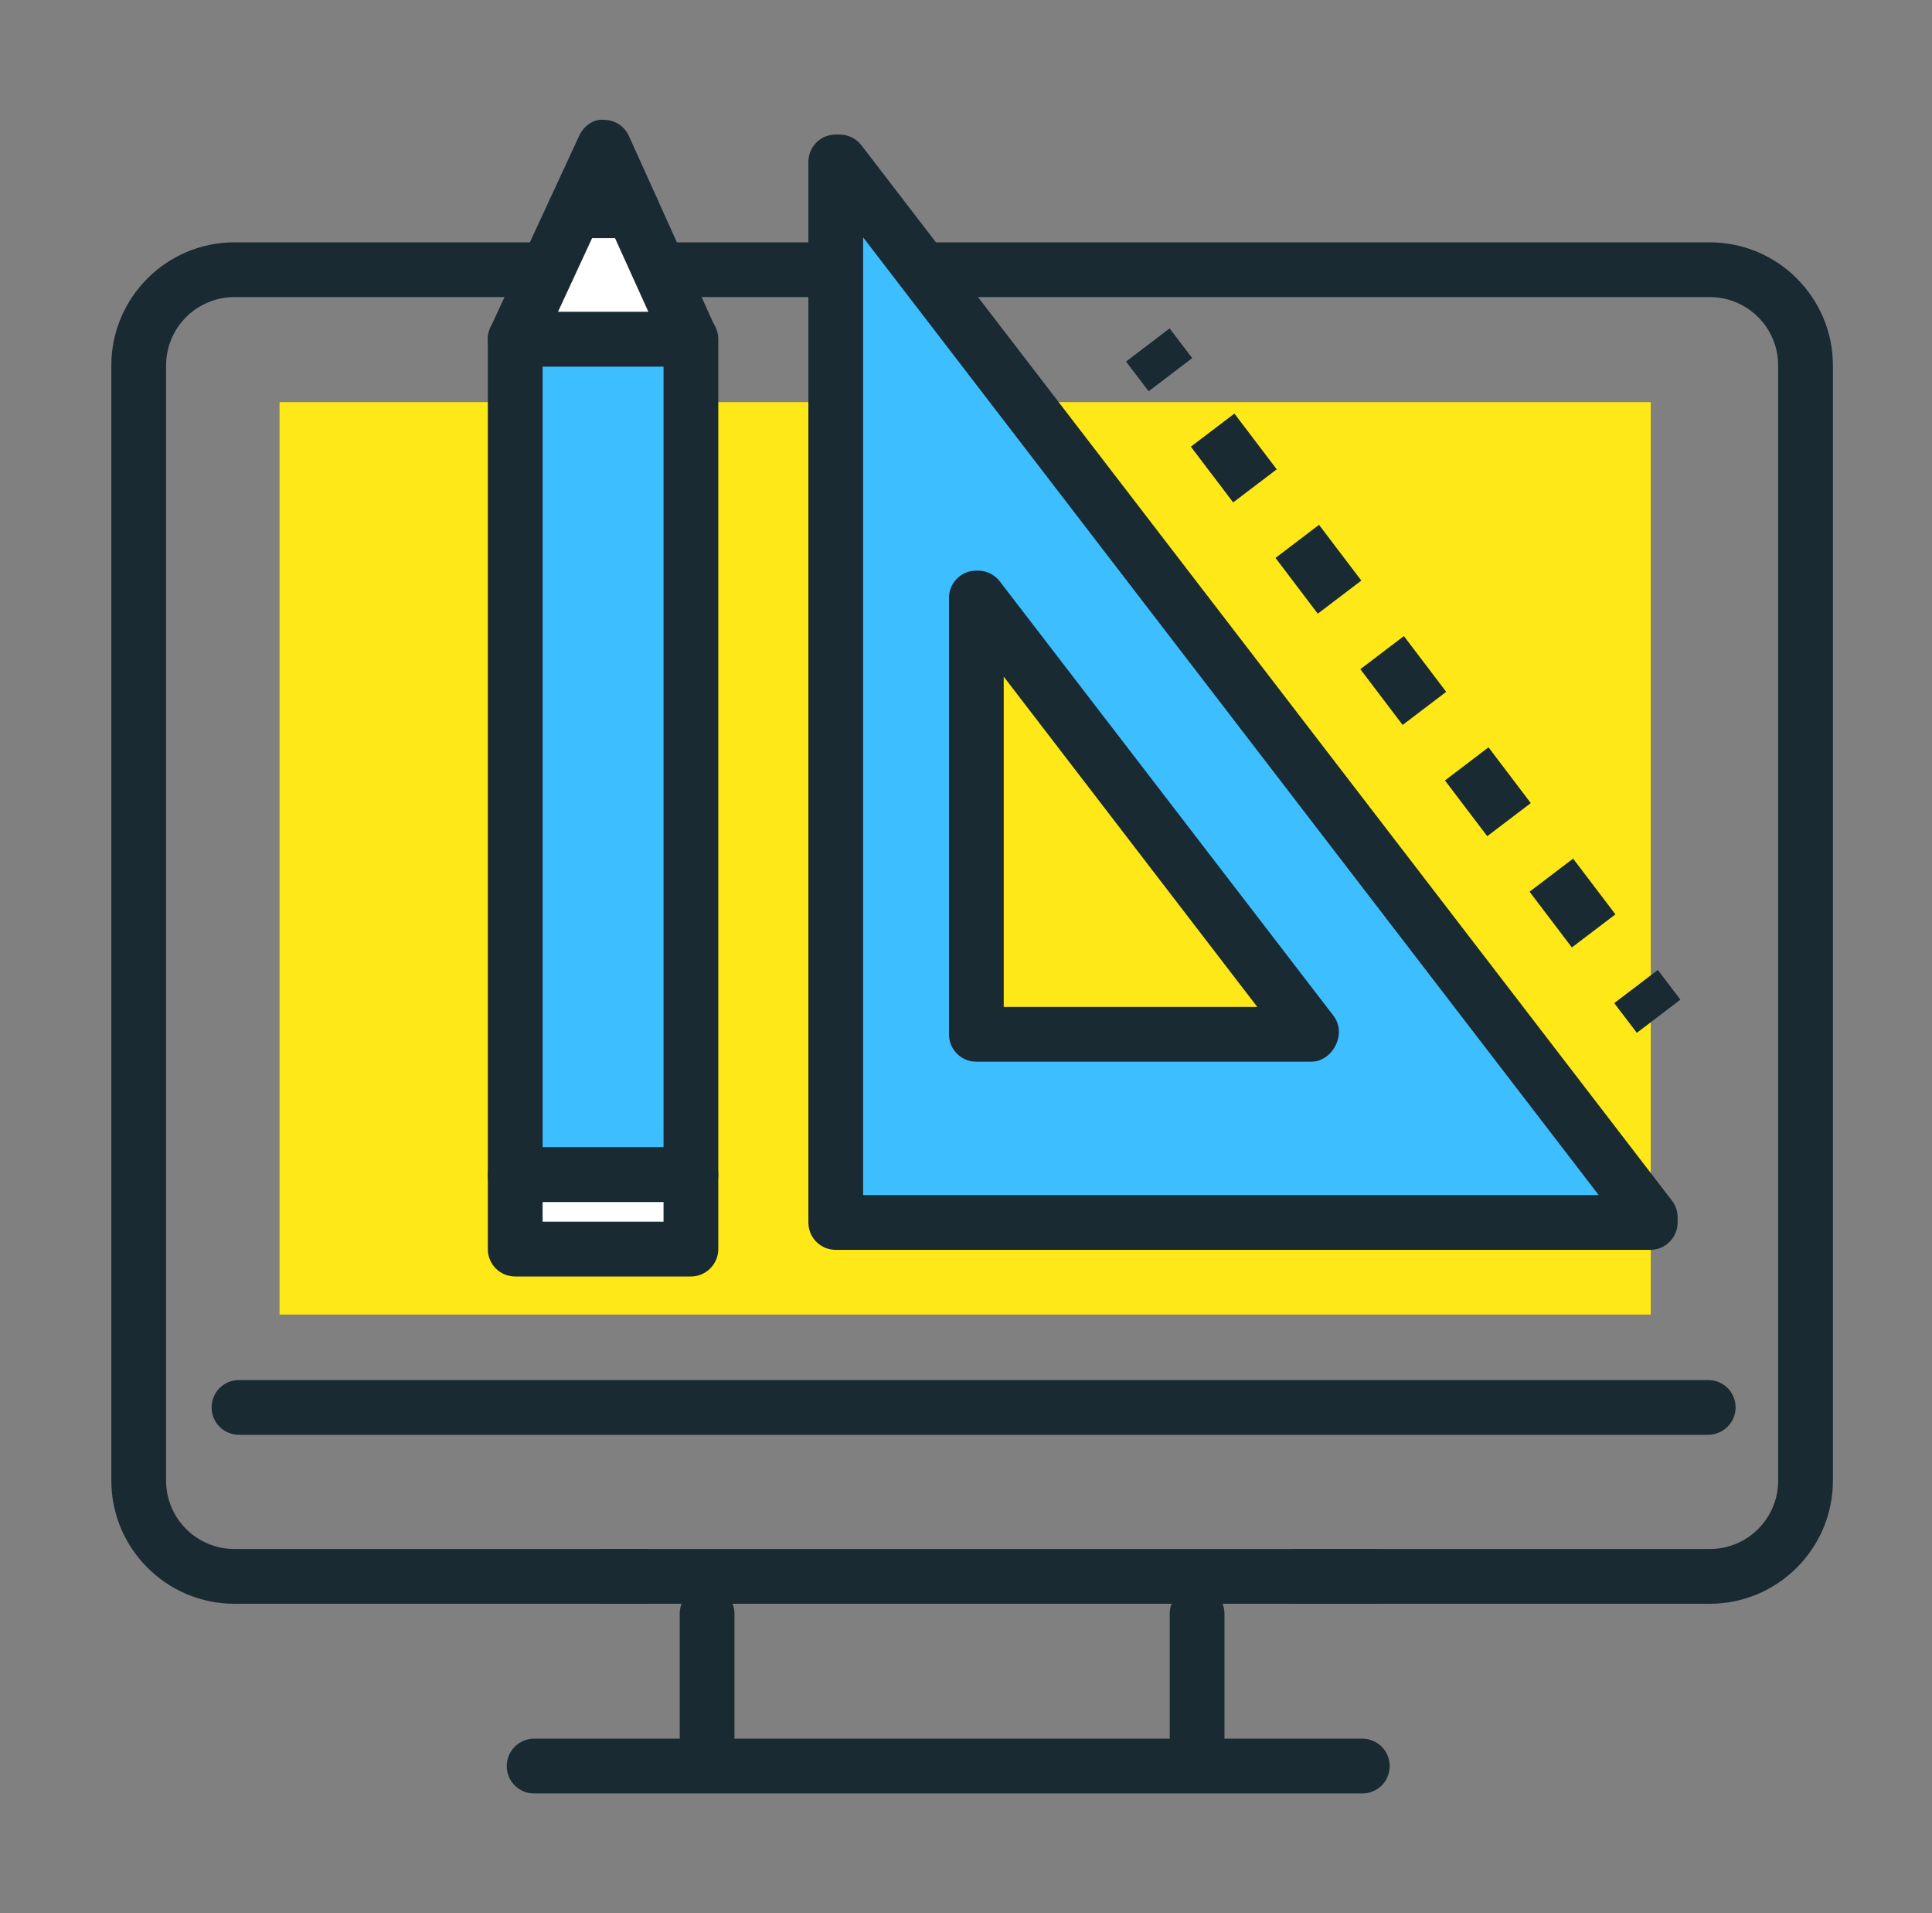 <svg width="101" height="100" viewBox="0 0 101 100" fill="none" xmlns="http://www.w3.org/2000/svg">
<rect x="0" y="0" width="101" height="100" fill="#808080" stroke="none"/>
<path d="M89.38 83.828H67.784C66.991 83.828 66.353 83.191 66.353 82.397C66.353 81.604 66.991 80.966 67.784 80.966H89.38C91.358 80.966 92.958 79.366 92.958 77.389V19.106C92.958 17.128 91.358 15.528 89.38 15.528H12.26C10.282 15.528 8.682 17.128 8.682 19.106V77.389C8.682 79.366 10.282 80.966 12.26 80.966H33.634C34.428 80.966 35.066 81.604 35.066 82.397C35.066 83.191 34.428 83.828 33.634 83.828H12.26C8.708 83.828 5.82 80.94 5.82 77.389V19.106C5.82 15.554 8.708 12.666 12.26 12.666H89.38C92.932 12.666 95.82 15.554 95.82 19.106V77.389C95.82 80.94 92.932 83.828 89.38 83.828Z" fill="#192A33"/>
<path d="M71.791 83.828H31.605C30.811 83.828 30.174 83.191 30.174 82.397C30.174 81.604 30.811 80.966 31.605 80.966H71.791C72.585 80.966 73.222 81.604 73.222 82.397C73.222 83.191 72.585 83.828 71.791 83.828Z" fill="#192A33"/>
<path d="M89.289 74.995H12.494C11.7 74.995 11.063 74.357 11.063 73.564C11.063 72.77 11.7 72.133 12.494 72.133H89.302C90.096 72.133 90.733 72.77 90.733 73.564C90.733 74.357 90.083 74.995 89.289 74.995Z" fill="#192A33"/>
<path d="M86.297 21.018H14.614V68.711H86.297V21.018Z" fill="#FFE817"/>
<path d="M71.219 93.742H27.923C27.13 93.742 26.492 93.104 26.492 92.311C26.492 91.517 27.13 90.879 27.923 90.879H71.219C72.013 90.879 72.65 91.517 72.65 92.311C72.65 93.104 72.013 93.742 71.219 93.742Z" fill="#192A33"/>
<path d="M36.965 92.233C36.171 92.233 35.534 91.595 35.534 90.802V84.349C35.534 83.555 36.171 82.918 36.965 82.918C37.758 82.918 38.396 83.555 38.396 84.349V90.802C38.396 91.595 37.758 92.233 36.965 92.233Z" fill="#192A33"/>
<path d="M62.581 92.233C61.787 92.233 61.15 91.595 61.15 90.802V84.349C61.15 83.555 61.787 82.918 62.581 82.918C63.374 82.918 64.012 83.555 64.012 84.349V90.802C64.012 91.595 63.374 92.233 62.581 92.233Z" fill="#192A33"/>
<path d="M36.119 17.727H26.934V61.4H36.119V17.727Z" fill="#3DBEFF"/>
<path d="M36.119 62.831H26.934C26.141 62.831 25.503 62.194 25.503 61.4V17.727C25.503 16.933 26.141 16.296 26.934 16.296H36.119C36.913 16.296 37.55 16.933 37.55 17.727V61.4C37.55 62.194 36.9 62.831 36.119 62.831ZM28.366 59.969H34.688V19.158H28.366V59.969Z" fill="#192A33"/>
<path d="M36.119 61.4H26.934V65.29H36.119V61.4Z" fill="white"/>
<path d="M36.119 66.721H26.934C26.141 66.721 25.503 66.083 25.503 65.29V61.4C25.503 60.606 26.141 59.969 26.934 59.969H36.119C36.913 59.969 37.55 60.606 37.55 61.4V65.29C37.55 66.083 36.9 66.721 36.119 66.721ZM28.366 63.859H34.688V62.831H28.366V63.859Z" fill="#192A33"/>
<path d="M31.579 7.697L30.044 11.014H33.075L31.579 7.697Z" fill="white"/>
<path d="M33.075 12.445H30.044C29.549 12.445 29.107 12.198 28.834 11.781C28.574 11.365 28.535 10.858 28.743 10.415L30.278 7.098C30.512 6.591 31.02 6.2 31.579 6.265C32.138 6.265 32.646 6.591 32.88 7.111L34.376 10.428C34.571 10.871 34.532 11.391 34.272 11.794C34.012 12.198 33.569 12.445 33.075 12.445Z" fill="#192A33"/>
<path d="M33.752 12.497L33.075 11.014H30.044L29.354 12.497L26.934 17.727H36.119L33.752 12.497Z" fill="white"/>
<path d="M36.119 19.158H26.934C26.44 19.158 25.998 18.911 25.725 18.494C25.464 18.078 25.425 17.571 25.634 17.128L28.743 10.415C28.977 9.908 29.484 9.583 30.044 9.583H33.075C33.634 9.583 34.142 9.908 34.376 10.428L37.407 17.142C37.602 17.584 37.563 18.104 37.303 18.508C37.056 18.911 36.601 19.158 36.119 19.158ZM29.172 16.296H33.895L32.151 12.445H30.954L29.172 16.296Z" fill="#192A33"/>
<path d="M86.271 63.624L43.899 8.464H43.691V63.898H86.271V63.624V63.624ZM51.041 54.062V31.257H51.132L68.565 53.945V54.05H51.041V54.062Z" fill="#3DBEFF"/>
<path d="M86.271 65.329H43.691C42.897 65.329 42.26 64.691 42.26 63.898V8.464C42.26 7.67 42.897 7.033 43.691 7.033H43.899C44.341 7.033 44.758 7.241 45.031 7.592L87.403 62.753C87.598 63 87.702 63.312 87.702 63.624V63.898C87.702 64.678 87.065 65.329 86.271 65.329ZM45.122 62.467H83.578L45.122 12.406V62.467ZM68.552 55.494H51.041C50.248 55.494 49.61 54.856 49.61 54.062V31.257C49.61 30.463 50.248 29.826 51.041 29.826H51.132C51.575 29.826 51.991 30.034 52.264 30.385L69.697 53.074C69.892 53.321 69.996 53.633 69.996 53.945C69.983 54.739 69.346 55.494 68.552 55.494ZM52.472 52.632H65.729L52.472 35.368V52.632Z" fill="#192A33"/>
<path d="M61.144 17.165L58.866 18.898L60.048 20.451L62.325 18.718L61.144 17.165Z" fill="#192A33"/>
<path d="M82.173 49.522L79.961 46.608L82.238 44.878L84.45 47.792L82.173 49.522ZM77.75 43.707L75.538 40.793L77.815 39.062L80.026 41.977L77.75 43.707ZM73.326 37.892L71.115 34.977L73.392 33.247L75.603 36.161L73.326 37.892ZM68.89 32.076L66.679 29.162L68.955 27.432L71.167 30.346L68.89 32.076ZM64.467 26.261L62.255 23.347L64.532 21.617L66.744 24.531L64.467 26.261Z" fill="#192A33"/>
<path d="M86.666 50.699L84.388 52.432L85.57 53.985L87.848 52.252L86.666 50.699Z" fill="#192A33"/>
</svg>
